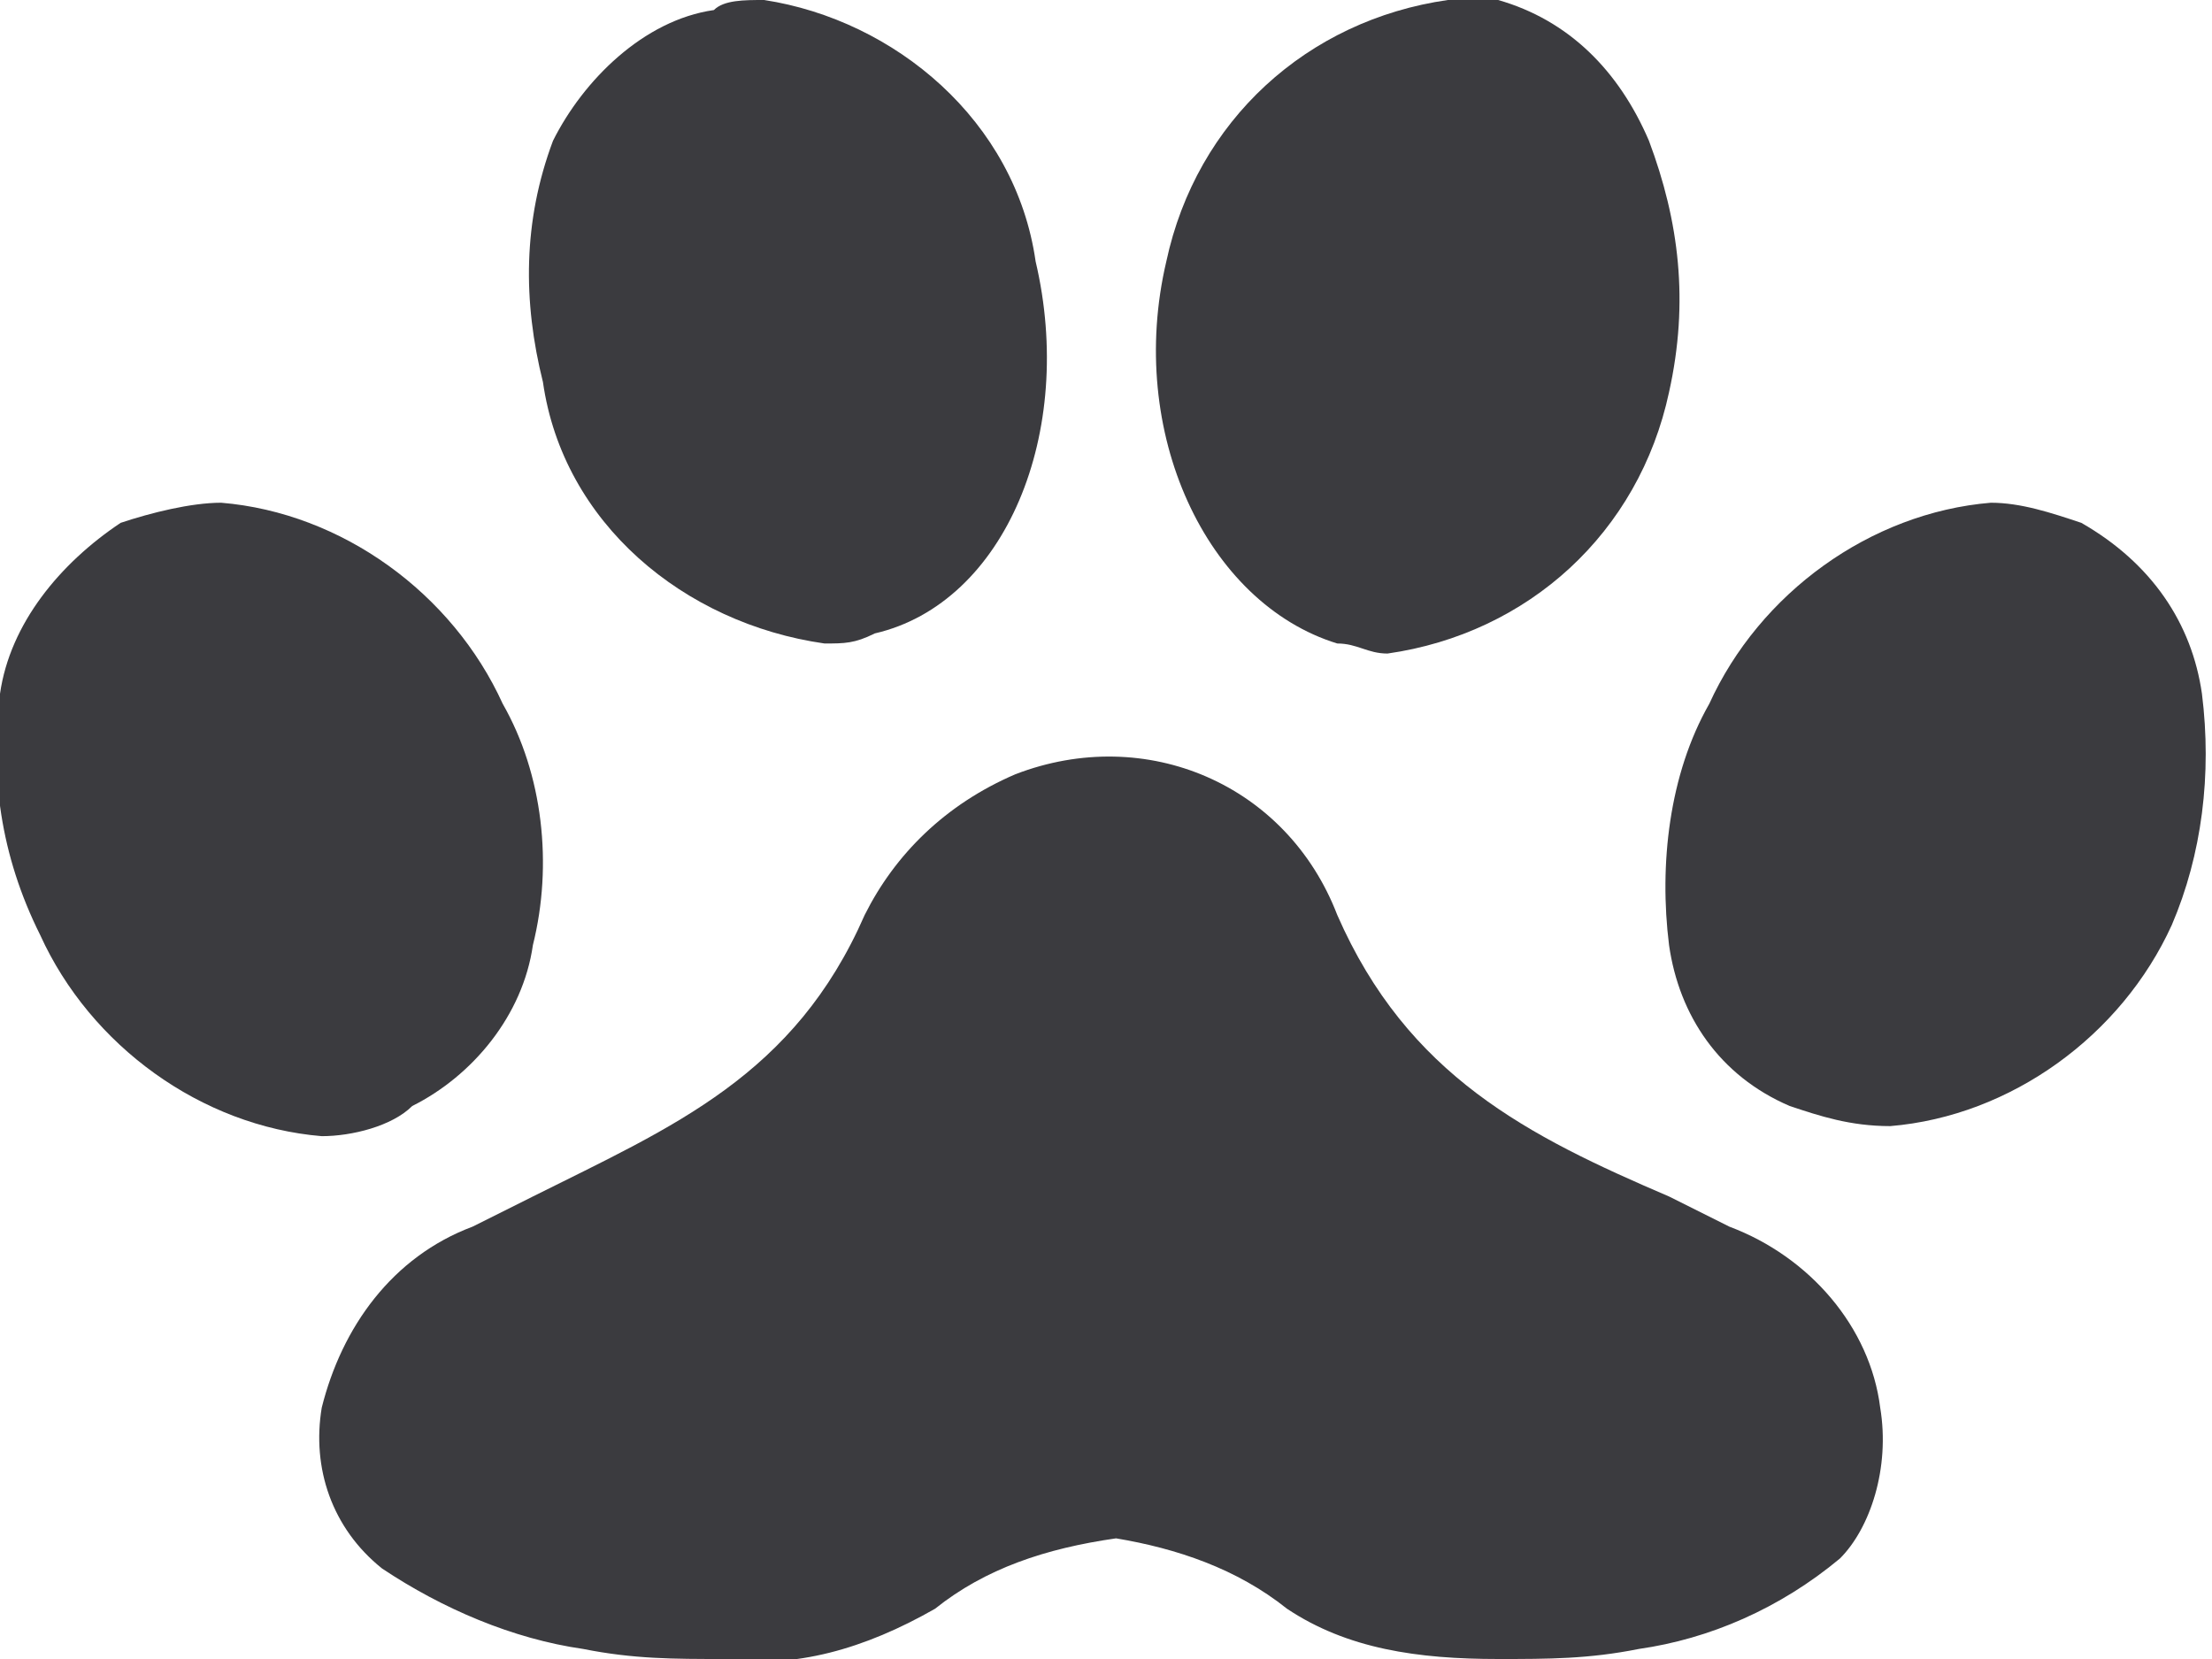 <?xml version="1.0" encoding="utf-8"?>
<!-- Generator: Adobe Illustrator 24.1.0, SVG Export Plug-In . SVG Version: 6.00 Build 0)  -->
<svg version="1.1" id="Layer_1" xmlns="http://www.w3.org/2000/svg" xmlns:xlink="http://www.w3.org/1999/xlink" x="0px" y="0px"
	 width="22px" height="16.5px" viewBox="0 0 22 16.5" style="enable-background:new 0 0 22 16.5;" xml:space="preserve">
<style type="text/css">
	.st0{fill:#3B3B3F;}
</style>
<path class="st0" d="M5,7C4.5,5.9,3.4,5.1,2.2,5c-0.3,0-0.7,0.1-1,0.2c-0.6,0.4-1.1,1-1.2,1.7c-0.1,0.8,0,1.6,0.4,2.4
	c0.5,1.1,1.6,1.9,2.8,2c0.3,0,0.7-0.1,0.9-0.3c0.6-0.3,1.1-0.9,1.2-1.6C5.5,8.6,5.4,7.7,5,7z"/>
<path class="st0" d="M21.9,6.9c-0.1-0.7-0.5-1.3-1.2-1.7C20.4,5.1,20.1,5,19.8,5c-1.2,0.1-2.3,0.9-2.8,2c-0.4,0.7-0.5,1.6-0.4,2.4
	c0.1,0.7,0.5,1.3,1.2,1.6c0.3,0.1,0.6,0.2,1,0.2l0,0c1.2-0.1,2.3-0.9,2.8-2C21.9,8.5,22,7.7,21.9,6.9z"/>
<path class="st0" d="M16.4,1.4c-0.3-0.7-0.8-1.2-1.5-1.4C14.7,0,14.6,0,14.4,0c-1.4,0.2-2.5,1.2-2.8,2.6C11.2,4.3,12,6,13.3,6.4
	c0.2,0,0.3,0.1,0.5,0.1l0,0c1.4-0.2,2.5-1.2,2.8-2.6C16.8,3,16.7,2.2,16.4,1.4z"/>
<path class="st0" d="M10.3,2.6C10.1,1.2,8.9,0.2,7.6,0C7.4,0,7.2,0,7.1,0.1C6.4,0.2,5.8,0.8,5.5,1.4C5.2,2.2,5.2,3,5.4,3.8
	c0.2,1.4,1.4,2.4,2.8,2.6c0.2,0,0.3,0,0.5-0.1C10,6,10.7,4.3,10.3,2.6z"/>
<path class="st0" d="M18.7,14c-0.1-0.8-0.7-1.5-1.5-1.8l-0.6-0.3c-1.4-0.6-2.6-1.2-3.3-2.8c-0.5-1.3-1.9-1.9-3.2-1.4
	C9.4,8,8.9,8.5,8.6,9.1c-0.7,1.6-1.9,2.1-3.3,2.8l-0.6,0.3c-0.8,0.3-1.3,1-1.5,1.8c-0.1,0.6,0.1,1.2,0.6,1.6c0.6,0.4,1.3,0.7,2,0.8
	c0.5,0.1,0.9,0.1,1.4,0.1c0.7,0.1,1.4-0.1,2.1-0.5c0.5-0.4,1.1-0.6,1.8-0.7c0.6,0.1,1.2,0.3,1.7,0.7c0.6,0.4,1.3,0.5,2.1,0.5
	c0.5,0,0.9,0,1.4-0.1c0.7-0.1,1.4-0.4,2-0.9C18.6,15.2,18.8,14.6,18.7,14z"/>
</svg>

